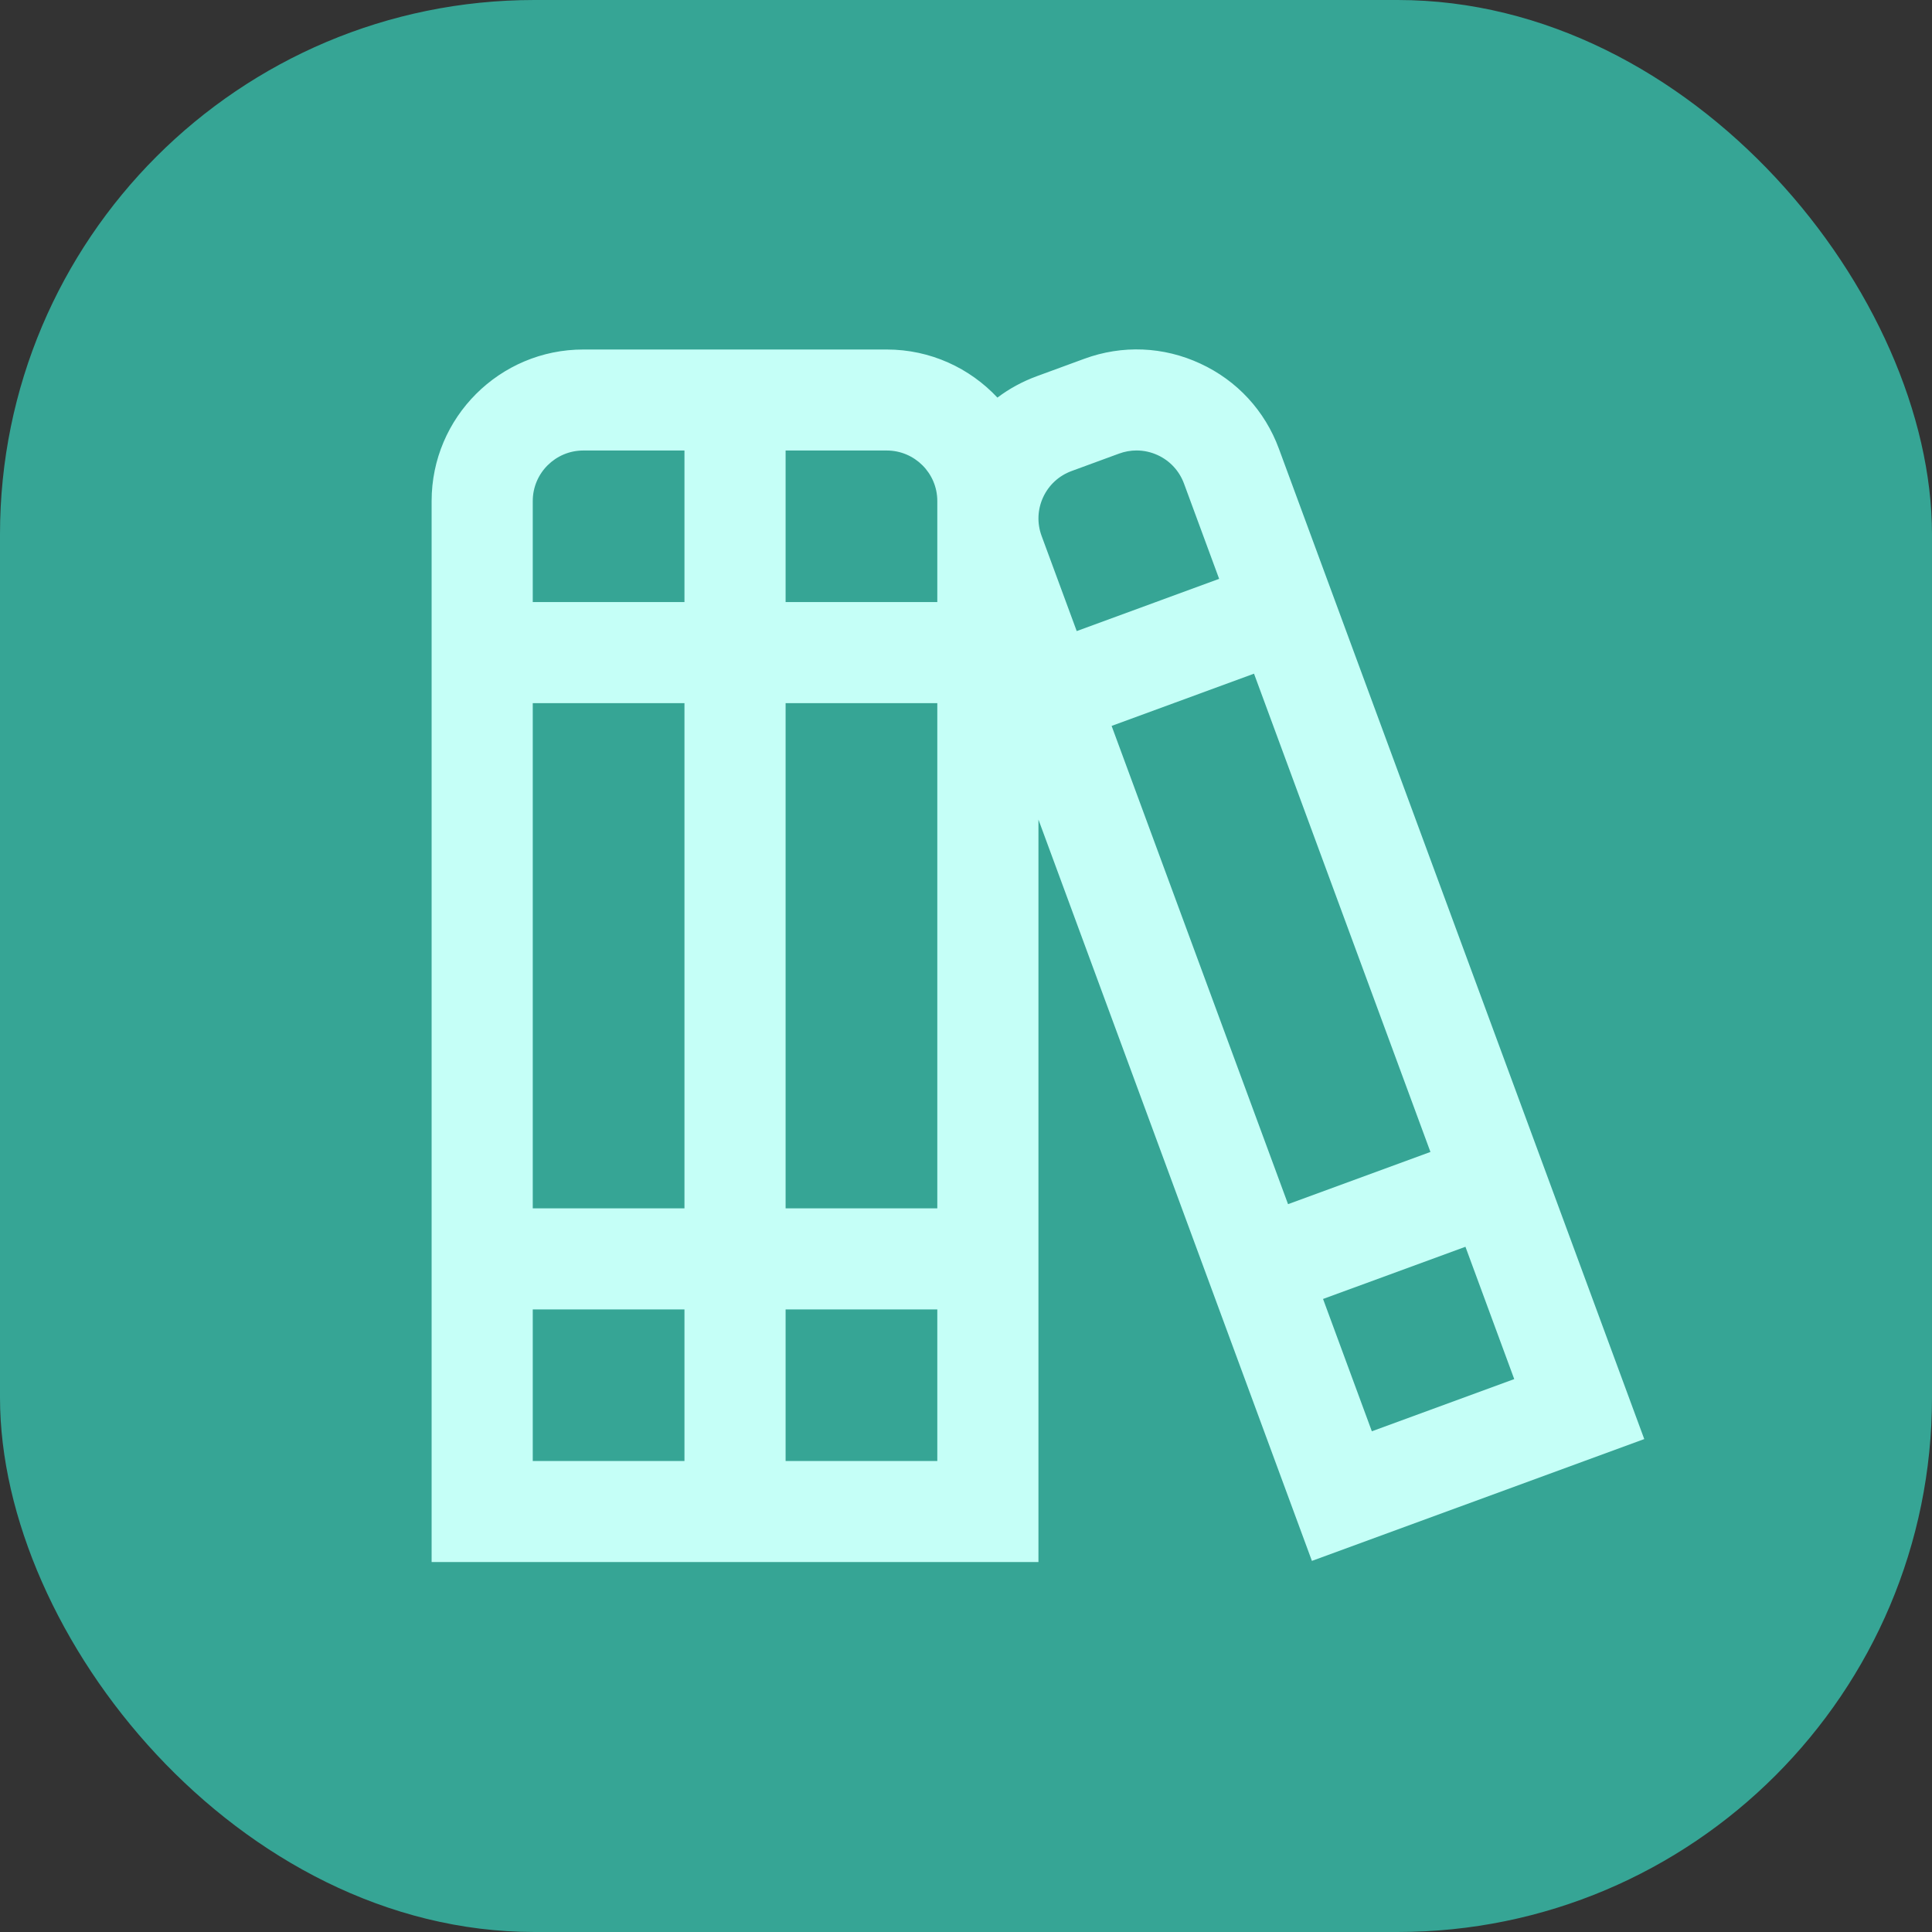 <svg width="94" height="94" viewBox="0 0 94 94" fill="none" xmlns="http://www.w3.org/2000/svg">
<rect x="0" y="0" width="94" height="94" fill="#333333" stroke="none"/>
<rect width="94" height="94" rx="26" fill="#36A595"/>
<path d="M80 70.017L62.226 21.838C61.547 19.989 60.189 18.515 58.398 17.689C56.609 16.858 54.604 16.776 52.754 17.457L50.443 18.305C49.747 18.561 49.105 18.91 48.529 19.345C47.181 17.907 45.267 17.005 43.144 17.005H28.381C24.312 17.003 21 20.311 21 24.377V76H50.525V39.876L63.83 75.944L80 70.017ZM66.746 69.638L64.372 63.2L71.3 60.661L73.674 67.099L66.746 69.638ZM62.669 58.588L54.085 35.319L61.013 32.777L69.597 56.047L62.669 58.588ZM50.753 24.193C51.029 23.598 51.521 23.143 52.139 22.917L54.449 22.069C54.724 21.968 55.012 21.917 55.298 21.917C55.65 21.917 55.999 21.993 56.329 22.145C56.926 22.421 57.379 22.912 57.608 23.532L59.316 28.163L52.387 30.705L50.677 26.071C50.451 25.454 50.478 24.79 50.753 24.193ZM45.604 24.377V29.294H38.223V21.919H43.144C44.499 21.919 45.604 23.02 45.604 24.377ZM38.223 34.21H45.604V58.792H38.223V34.21ZM33.302 58.792H25.921V34.21H33.302V58.792ZM28.381 21.919H33.302V29.294H25.921V24.377C25.921 23.02 27.026 21.919 28.381 21.919ZM25.921 63.709H33.302V71.084H25.921V63.709ZM38.223 71.084V63.709H45.604V71.084H38.223Z" fill="#C5FFF7"/>
</svg>
